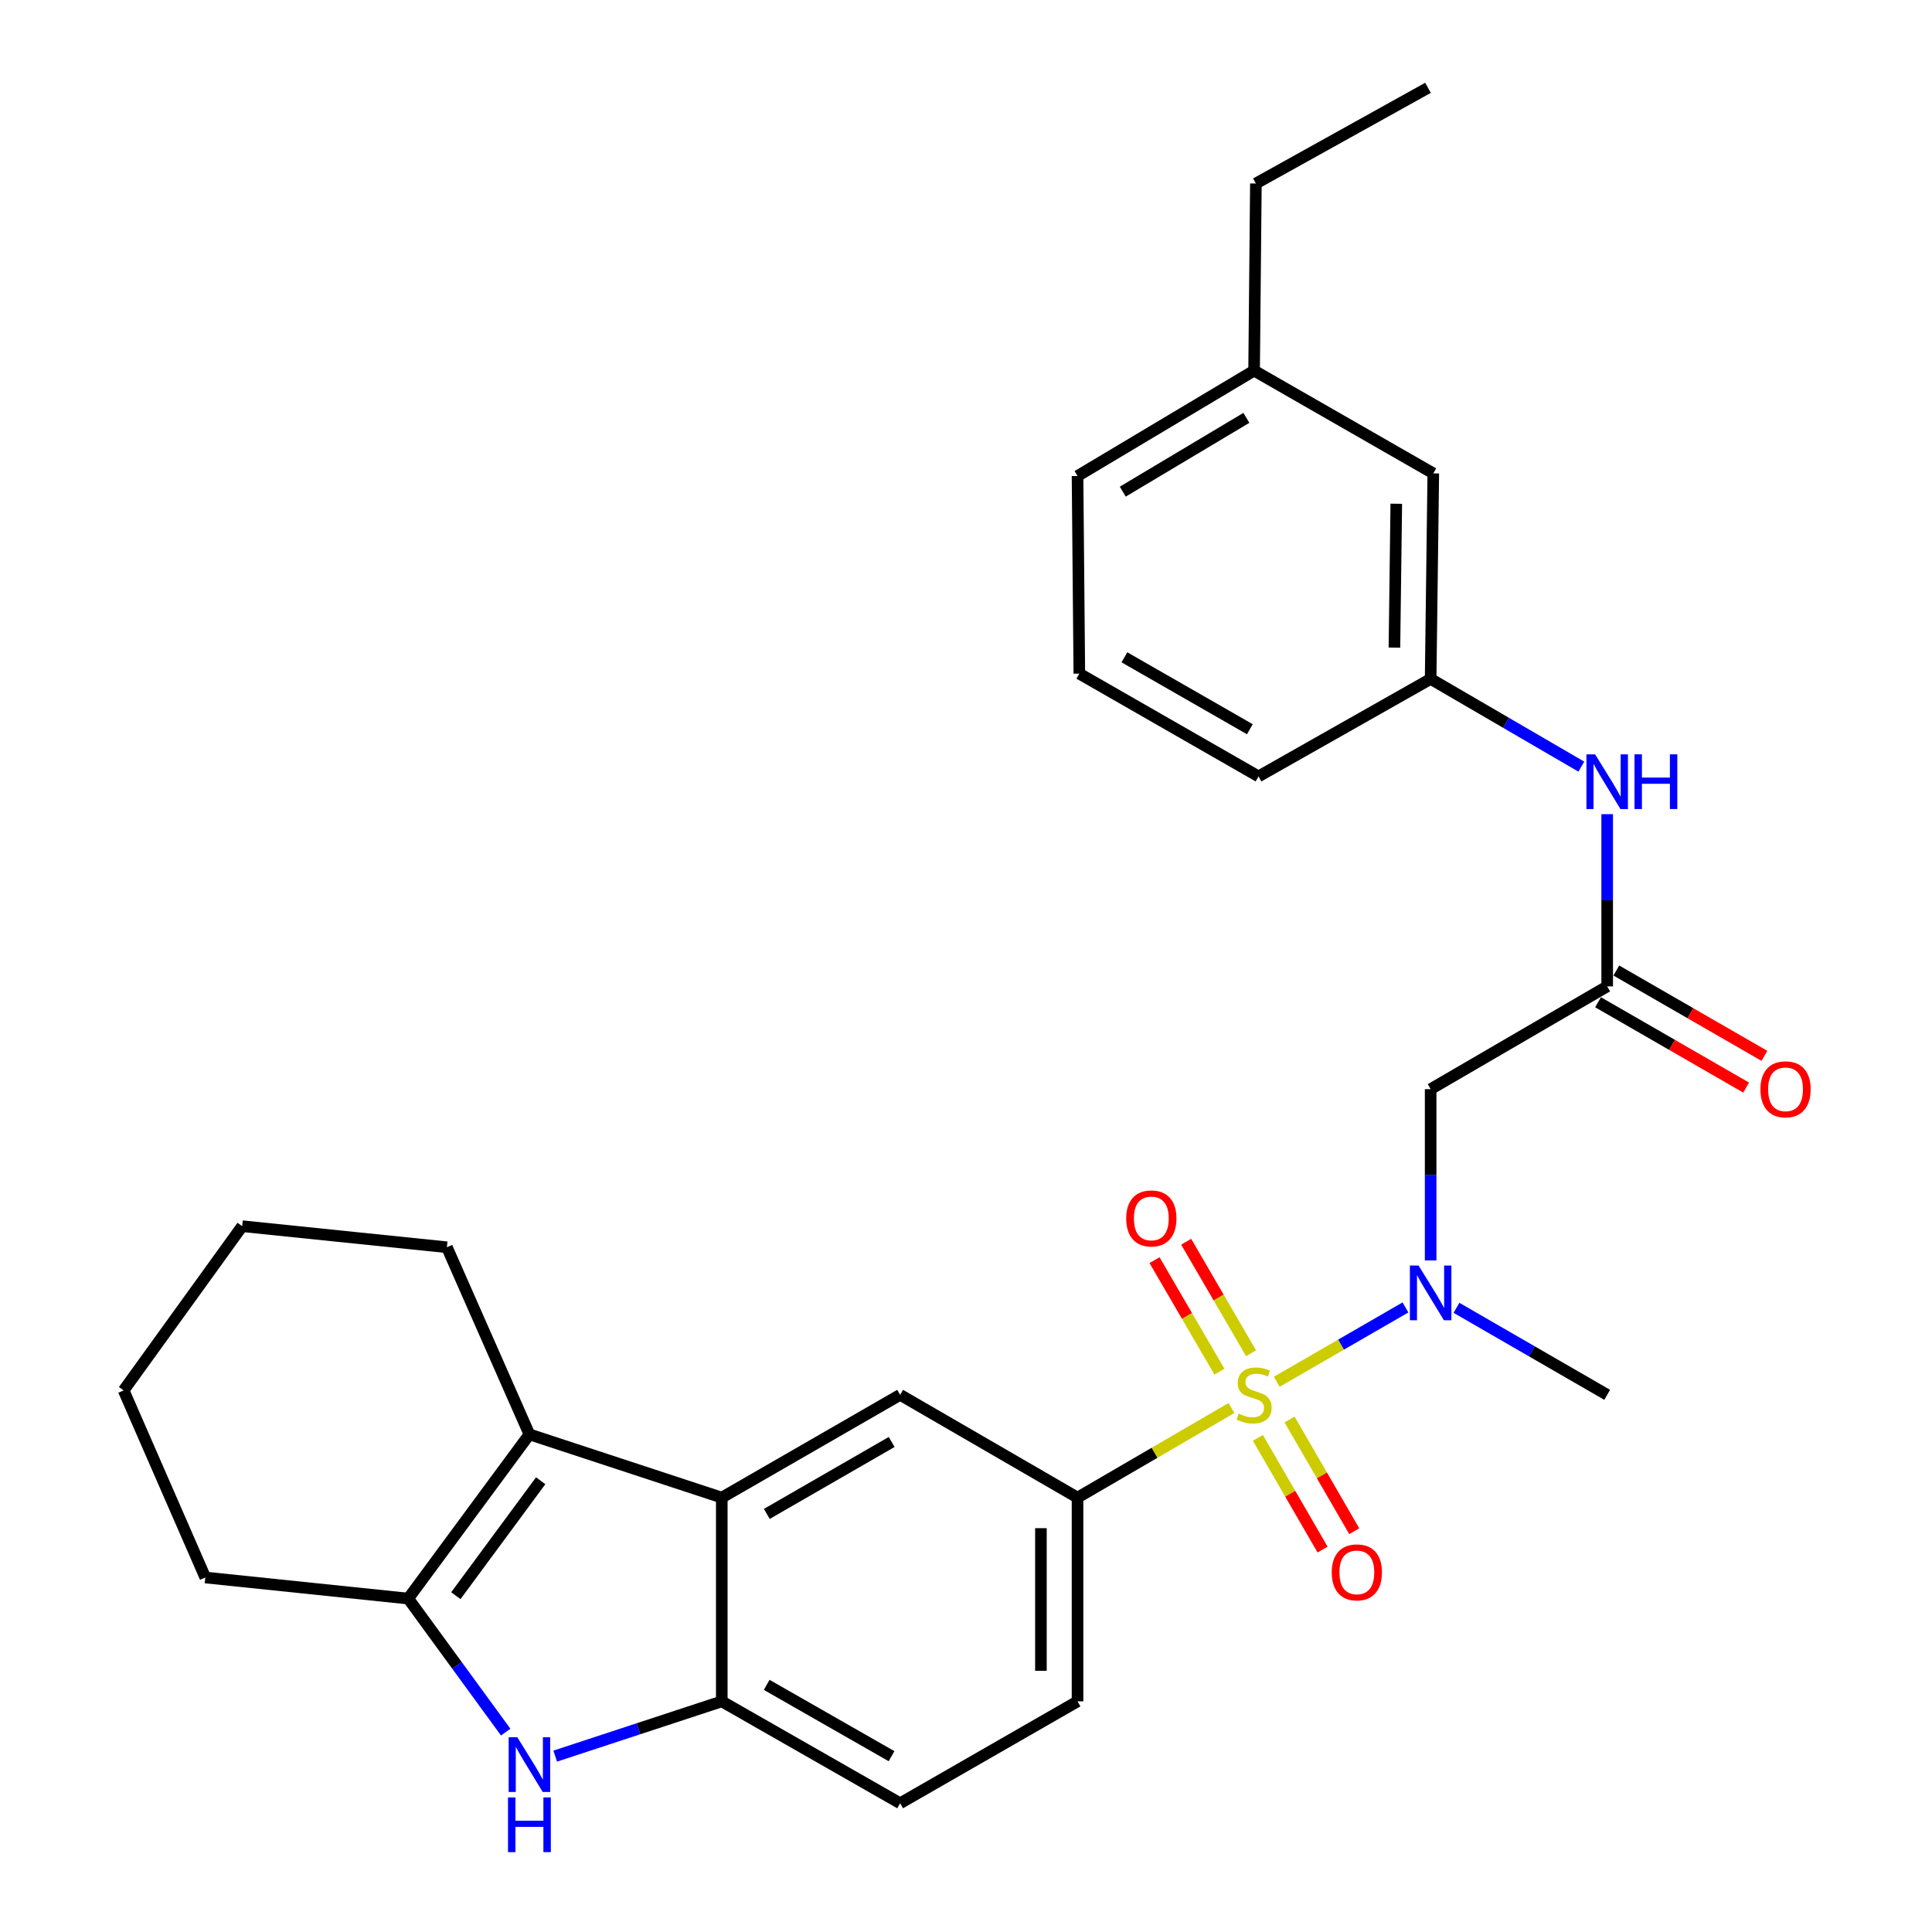 <?xml version='1.0' encoding='iso-8859-1'?>
<svg version='1.1' baseProfile='full'
              xmlns='http://www.w3.org/2000/svg'
                      xmlns:rdkit='http://www.rdkit.org/xml'
                      xmlns:xlink='http://www.w3.org/1999/xlink'
                  xml:space='preserve'
width='1000px' height='1000px' viewBox='0 0 1000 1000'>
<!-- END OF HEADER -->
<rect style='opacity:1.0;fill:#FFFFFF;stroke:none' width='1000' height='1000' x='0' y='0'> </rect>
<path class='bond-4' d='M 660.838,715.198 L 694.148,695.964' style='fill:none;fill-rule:evenodd;stroke:#CCCC00;stroke-width:6px;stroke-linecap:butt;stroke-linejoin:miter;stroke-opacity:1' />
<path class='bond-4' d='M 694.148,695.964 L 727.459,676.73' style='fill:none;fill-rule:evenodd;stroke:#0000FF;stroke-width:6px;stroke-linecap:butt;stroke-linejoin:miter;stroke-opacity:1' />
<path class='bond-5' d='M 637.396,728.788 L 597.563,751.974' style='fill:none;fill-rule:evenodd;stroke:#CCCC00;stroke-width:6px;stroke-linecap:butt;stroke-linejoin:miter;stroke-opacity:1' />
<path class='bond-5' d='M 597.563,751.974 L 557.73,775.16' style='fill:none;fill-rule:evenodd;stroke:#000000;stroke-width:6px;stroke-linecap:butt;stroke-linejoin:miter;stroke-opacity:1' />
<path class='bond-10' d='M 651.078,744.246 L 667.823,773.152' style='fill:none;fill-rule:evenodd;stroke:#CCCC00;stroke-width:6px;stroke-linecap:butt;stroke-linejoin:miter;stroke-opacity:1' />
<path class='bond-10' d='M 667.823,773.152 L 684.568,802.058' style='fill:none;fill-rule:evenodd;stroke:#FF0000;stroke-width:6px;stroke-linecap:butt;stroke-linejoin:miter;stroke-opacity:1' />
<path class='bond-10' d='M 667.475,734.747 L 684.22,763.653' style='fill:none;fill-rule:evenodd;stroke:#CCCC00;stroke-width:6px;stroke-linecap:butt;stroke-linejoin:miter;stroke-opacity:1' />
<path class='bond-10' d='M 684.22,763.653 L 700.965,792.559' style='fill:none;fill-rule:evenodd;stroke:#FF0000;stroke-width:6px;stroke-linecap:butt;stroke-linejoin:miter;stroke-opacity:1' />
<path class='bond-11' d='M 647.55,700.434 L 630.756,671.581' style='fill:none;fill-rule:evenodd;stroke:#CCCC00;stroke-width:6px;stroke-linecap:butt;stroke-linejoin:miter;stroke-opacity:1' />
<path class='bond-11' d='M 630.756,671.581 L 613.961,642.727' style='fill:none;fill-rule:evenodd;stroke:#FF0000;stroke-width:6px;stroke-linecap:butt;stroke-linejoin:miter;stroke-opacity:1' />
<path class='bond-11' d='M 631.173,709.967 L 614.378,681.113' style='fill:none;fill-rule:evenodd;stroke:#CCCC00;stroke-width:6px;stroke-linecap:butt;stroke-linejoin:miter;stroke-opacity:1' />
<path class='bond-11' d='M 614.378,681.113 L 597.583,652.26' style='fill:none;fill-rule:evenodd;stroke:#FF0000;stroke-width:6px;stroke-linecap:butt;stroke-linejoin:miter;stroke-opacity:1' />
<path class='bond-0' d='M 373.593,775.16 L 465.909,721.964' style='fill:none;fill-rule:evenodd;stroke:#000000;stroke-width:6px;stroke-linecap:butt;stroke-linejoin:miter;stroke-opacity:1' />
<path class='bond-0' d='M 396.901,783.599 L 461.523,746.362' style='fill:none;fill-rule:evenodd;stroke:#000000;stroke-width:6px;stroke-linecap:butt;stroke-linejoin:miter;stroke-opacity:1' />
<path class='bond-2' d='M 373.593,775.16 L 274.024,742.43' style='fill:none;fill-rule:evenodd;stroke:#000000;stroke-width:6px;stroke-linecap:butt;stroke-linejoin:miter;stroke-opacity:1' />
<path class='bond-29' d='M 373.593,775.16 L 373.593,880.625' style='fill:none;fill-rule:evenodd;stroke:#000000;stroke-width:6px;stroke-linecap:butt;stroke-linejoin:miter;stroke-opacity:1' />
<path class='bond-1' d='M 287.384,908.963 L 330.489,894.794' style='fill:none;fill-rule:evenodd;stroke:#0000FF;stroke-width:6px;stroke-linecap:butt;stroke-linejoin:miter;stroke-opacity:1' />
<path class='bond-1' d='M 330.489,894.794 L 373.593,880.625' style='fill:none;fill-rule:evenodd;stroke:#000000;stroke-width:6px;stroke-linecap:butt;stroke-linejoin:miter;stroke-opacity:1' />
<path class='bond-30' d='M 261.745,896.535 L 236.518,861.977' style='fill:none;fill-rule:evenodd;stroke:#0000FF;stroke-width:6px;stroke-linecap:butt;stroke-linejoin:miter;stroke-opacity:1' />
<path class='bond-30' d='M 236.518,861.977 L 211.29,827.418' style='fill:none;fill-rule:evenodd;stroke:#000000;stroke-width:6px;stroke-linecap:butt;stroke-linejoin:miter;stroke-opacity:1' />
<path class='bond-3' d='M 274.024,742.43 L 211.29,827.418' style='fill:none;fill-rule:evenodd;stroke:#000000;stroke-width:6px;stroke-linecap:butt;stroke-linejoin:miter;stroke-opacity:1' />
<path class='bond-3' d='M 279.86,766.432 L 235.946,825.924' style='fill:none;fill-rule:evenodd;stroke:#000000;stroke-width:6px;stroke-linecap:butt;stroke-linejoin:miter;stroke-opacity:1' />
<path class='bond-18' d='M 274.024,742.43 L 231.314,645.576' style='fill:none;fill-rule:evenodd;stroke:#000000;stroke-width:6px;stroke-linecap:butt;stroke-linejoin:miter;stroke-opacity:1' />
<path class='bond-19' d='M 211.29,827.418 L 106.268,816.512' style='fill:none;fill-rule:evenodd;stroke:#000000;stroke-width:6px;stroke-linecap:butt;stroke-linejoin:miter;stroke-opacity:1' />
<path class='bond-7' d='M 740.499,652.404 L 740.499,608.075' style='fill:none;fill-rule:evenodd;stroke:#0000FF;stroke-width:6px;stroke-linecap:butt;stroke-linejoin:miter;stroke-opacity:1' />
<path class='bond-7' d='M 740.499,608.075 L 740.499,563.746' style='fill:none;fill-rule:evenodd;stroke:#000000;stroke-width:6px;stroke-linecap:butt;stroke-linejoin:miter;stroke-opacity:1' />
<path class='bond-21' d='M 753.876,676.925 L 792.877,699.444' style='fill:none;fill-rule:evenodd;stroke:#0000FF;stroke-width:6px;stroke-linecap:butt;stroke-linejoin:miter;stroke-opacity:1' />
<path class='bond-21' d='M 792.877,699.444 L 831.877,721.964' style='fill:none;fill-rule:evenodd;stroke:#000000;stroke-width:6px;stroke-linecap:butt;stroke-linejoin:miter;stroke-opacity:1' />
<path class='bond-8' d='M 557.73,775.16 L 465.909,721.964' style='fill:none;fill-rule:evenodd;stroke:#000000;stroke-width:6px;stroke-linecap:butt;stroke-linejoin:miter;stroke-opacity:1' />
<path class='bond-13' d='M 557.73,775.16 L 557.73,880.625' style='fill:none;fill-rule:evenodd;stroke:#000000;stroke-width:6px;stroke-linecap:butt;stroke-linejoin:miter;stroke-opacity:1' />
<path class='bond-13' d='M 538.781,790.979 L 538.781,864.805' style='fill:none;fill-rule:evenodd;stroke:#000000;stroke-width:6px;stroke-linecap:butt;stroke-linejoin:miter;stroke-opacity:1' />
<path class='bond-6' d='M 373.593,880.625 L 465.909,933.367' style='fill:none;fill-rule:evenodd;stroke:#000000;stroke-width:6px;stroke-linecap:butt;stroke-linejoin:miter;stroke-opacity:1' />
<path class='bond-6' d='M 396.841,872.082 L 461.462,909.002' style='fill:none;fill-rule:evenodd;stroke:#000000;stroke-width:6px;stroke-linecap:butt;stroke-linejoin:miter;stroke-opacity:1' />
<path class='bond-9' d='M 740.499,563.746 L 831.877,510.55' style='fill:none;fill-rule:evenodd;stroke:#000000;stroke-width:6px;stroke-linecap:butt;stroke-linejoin:miter;stroke-opacity:1' />
<path class='bond-12' d='M 831.877,510.55 L 831.877,465.98' style='fill:none;fill-rule:evenodd;stroke:#000000;stroke-width:6px;stroke-linecap:butt;stroke-linejoin:miter;stroke-opacity:1' />
<path class='bond-12' d='M 831.877,465.98 L 831.877,421.41' style='fill:none;fill-rule:evenodd;stroke:#0000FF;stroke-width:6px;stroke-linecap:butt;stroke-linejoin:miter;stroke-opacity:1' />
<path class='bond-15' d='M 827.147,518.76 L 865.473,540.844' style='fill:none;fill-rule:evenodd;stroke:#000000;stroke-width:6px;stroke-linecap:butt;stroke-linejoin:miter;stroke-opacity:1' />
<path class='bond-15' d='M 865.473,540.844 L 903.799,562.929' style='fill:none;fill-rule:evenodd;stroke:#FF0000;stroke-width:6px;stroke-linecap:butt;stroke-linejoin:miter;stroke-opacity:1' />
<path class='bond-15' d='M 836.608,502.341 L 874.934,524.426' style='fill:none;fill-rule:evenodd;stroke:#000000;stroke-width:6px;stroke-linecap:butt;stroke-linejoin:miter;stroke-opacity:1' />
<path class='bond-15' d='M 874.934,524.426 L 913.26,546.511' style='fill:none;fill-rule:evenodd;stroke:#FF0000;stroke-width:6px;stroke-linecap:butt;stroke-linejoin:miter;stroke-opacity:1' />
<path class='bond-16' d='M 818.494,396.81 L 779.496,374.108' style='fill:none;fill-rule:evenodd;stroke:#0000FF;stroke-width:6px;stroke-linecap:butt;stroke-linejoin:miter;stroke-opacity:1' />
<path class='bond-16' d='M 779.496,374.108 L 740.499,351.406' style='fill:none;fill-rule:evenodd;stroke:#000000;stroke-width:6px;stroke-linecap:butt;stroke-linejoin:miter;stroke-opacity:1' />
<path class='bond-14' d='M 557.73,880.625 L 465.909,933.367' style='fill:none;fill-rule:evenodd;stroke:#000000;stroke-width:6px;stroke-linecap:butt;stroke-linejoin:miter;stroke-opacity:1' />
<path class='bond-17' d='M 740.499,351.406 L 741.867,245.025' style='fill:none;fill-rule:evenodd;stroke:#000000;stroke-width:6px;stroke-linecap:butt;stroke-linejoin:miter;stroke-opacity:1' />
<path class='bond-17' d='M 721.756,335.205 L 722.714,260.738' style='fill:none;fill-rule:evenodd;stroke:#000000;stroke-width:6px;stroke-linecap:butt;stroke-linejoin:miter;stroke-opacity:1' />
<path class='bond-23' d='M 740.499,351.406 L 651.404,401.864' style='fill:none;fill-rule:evenodd;stroke:#000000;stroke-width:6px;stroke-linecap:butt;stroke-linejoin:miter;stroke-opacity:1' />
<path class='bond-20' d='M 741.867,245.025 L 649.12,191.829' style='fill:none;fill-rule:evenodd;stroke:#000000;stroke-width:6px;stroke-linecap:butt;stroke-linejoin:miter;stroke-opacity:1' />
<path class='bond-26' d='M 231.314,645.576 L 125.354,634.67' style='fill:none;fill-rule:evenodd;stroke:#000000;stroke-width:6px;stroke-linecap:butt;stroke-linejoin:miter;stroke-opacity:1' />
<path class='bond-31' d='M 106.268,816.512 L 63.989,719.669' style='fill:none;fill-rule:evenodd;stroke:#000000;stroke-width:6px;stroke-linecap:butt;stroke-linejoin:miter;stroke-opacity:1' />
<path class='bond-25' d='M 649.12,191.829 L 650.046,94.976' style='fill:none;fill-rule:evenodd;stroke:#000000;stroke-width:6px;stroke-linecap:butt;stroke-linejoin:miter;stroke-opacity:1' />
<path class='bond-32' d='M 649.12,191.829 L 557.73,246.383' style='fill:none;fill-rule:evenodd;stroke:#000000;stroke-width:6px;stroke-linecap:butt;stroke-linejoin:miter;stroke-opacity:1' />
<path class='bond-32' d='M 645.124,216.283 L 581.151,254.471' style='fill:none;fill-rule:evenodd;stroke:#000000;stroke-width:6px;stroke-linecap:butt;stroke-linejoin:miter;stroke-opacity:1' />
<path class='bond-22' d='M 558.657,348.679 L 651.404,401.864' style='fill:none;fill-rule:evenodd;stroke:#000000;stroke-width:6px;stroke-linecap:butt;stroke-linejoin:miter;stroke-opacity:1' />
<path class='bond-22' d='M 581.995,340.218 L 646.918,377.448' style='fill:none;fill-rule:evenodd;stroke:#000000;stroke-width:6px;stroke-linecap:butt;stroke-linejoin:miter;stroke-opacity:1' />
<path class='bond-24' d='M 558.657,348.679 L 557.73,246.383' style='fill:none;fill-rule:evenodd;stroke:#000000;stroke-width:6px;stroke-linecap:butt;stroke-linejoin:miter;stroke-opacity:1' />
<path class='bond-28' d='M 650.046,94.976 L 739.13,45.455' style='fill:none;fill-rule:evenodd;stroke:#000000;stroke-width:6px;stroke-linecap:butt;stroke-linejoin:miter;stroke-opacity:1' />
<path class='bond-27' d='M 125.354,634.67 L 63.989,719.669' style='fill:none;fill-rule:evenodd;stroke:#000000;stroke-width:6px;stroke-linecap:butt;stroke-linejoin:miter;stroke-opacity:1' />
<path  class='atom-0' d='M 641.12 731.684
Q 641.44 731.804, 642.76 732.364
Q 644.08 732.924, 645.52 733.284
Q 647 733.604, 648.44 733.604
Q 651.12 733.604, 652.68 732.324
Q 654.24 731.004, 654.24 728.724
Q 654.24 727.164, 653.44 726.204
Q 652.68 725.244, 651.48 724.724
Q 650.28 724.204, 648.28 723.604
Q 645.76 722.844, 644.24 722.124
Q 642.76 721.404, 641.68 719.884
Q 640.64 718.364, 640.64 715.804
Q 640.64 712.244, 643.04 710.044
Q 645.48 707.844, 650.28 707.844
Q 653.56 707.844, 657.28 709.404
L 656.36 712.484
Q 652.96 711.084, 650.4 711.084
Q 647.64 711.084, 646.12 712.244
Q 644.6 713.364, 644.64 715.324
Q 644.64 716.844, 645.4 717.764
Q 646.2 718.684, 647.32 719.204
Q 648.48 719.724, 650.4 720.324
Q 652.96 721.124, 654.48 721.924
Q 656 722.724, 657.08 724.364
Q 658.2 725.964, 658.2 728.724
Q 658.2 732.644, 655.56 734.764
Q 652.96 736.844, 648.6 736.844
Q 646.08 736.844, 644.16 736.284
Q 642.28 735.764, 640.04 734.844
L 641.12 731.684
' fill='#CCCC00'/>
<path  class='atom-2' d='M 267.764 899.195
L 277.044 914.195
Q 277.964 915.675, 279.444 918.355
Q 280.924 921.035, 281.004 921.195
L 281.004 899.195
L 284.764 899.195
L 284.764 927.515
L 280.884 927.515
L 270.924 911.115
Q 269.764 909.195, 268.524 906.995
Q 267.324 904.795, 266.964 904.115
L 266.964 927.515
L 263.284 927.515
L 263.284 899.195
L 267.764 899.195
' fill='#0000FF'/>
<path  class='atom-2' d='M 262.944 930.347
L 266.784 930.347
L 266.784 942.387
L 281.264 942.387
L 281.264 930.347
L 285.104 930.347
L 285.104 958.667
L 281.264 958.667
L 281.264 945.587
L 266.784 945.587
L 266.784 958.667
L 262.944 958.667
L 262.944 930.347
' fill='#0000FF'/>
<path  class='atom-5' d='M 734.239 655.04
L 743.519 670.04
Q 744.439 671.52, 745.919 674.2
Q 747.399 676.88, 747.479 677.04
L 747.479 655.04
L 751.239 655.04
L 751.239 683.36
L 747.359 683.36
L 737.399 666.96
Q 736.239 665.04, 734.999 662.84
Q 733.799 660.64, 733.439 659.96
L 733.439 683.36
L 729.759 683.36
L 729.759 655.04
L 734.239 655.04
' fill='#0000FF'/>
<path  class='atom-11' d='M 689.305 813.855
Q 689.305 807.055, 692.665 803.255
Q 696.025 799.455, 702.305 799.455
Q 708.585 799.455, 711.945 803.255
Q 715.305 807.055, 715.305 813.855
Q 715.305 820.735, 711.905 824.655
Q 708.505 828.535, 702.305 828.535
Q 696.065 828.535, 692.665 824.655
Q 689.305 820.775, 689.305 813.855
M 702.305 825.335
Q 706.625 825.335, 708.945 822.455
Q 711.305 819.535, 711.305 813.855
Q 711.305 808.295, 708.945 805.495
Q 706.625 802.655, 702.305 802.655
Q 697.985 802.655, 695.625 805.455
Q 693.305 808.255, 693.305 813.855
Q 693.305 819.575, 695.625 822.455
Q 697.985 825.335, 702.305 825.335
' fill='#FF0000'/>
<path  class='atom-12' d='M 582.924 630.655
Q 582.924 623.855, 586.284 620.055
Q 589.644 616.255, 595.924 616.255
Q 602.204 616.255, 605.564 620.055
Q 608.924 623.855, 608.924 630.655
Q 608.924 637.535, 605.524 641.455
Q 602.124 645.335, 595.924 645.335
Q 589.684 645.335, 586.284 641.455
Q 582.924 637.575, 582.924 630.655
M 595.924 642.135
Q 600.244 642.135, 602.564 639.255
Q 604.924 636.335, 604.924 630.655
Q 604.924 625.095, 602.564 622.295
Q 600.244 619.455, 595.924 619.455
Q 591.604 619.455, 589.244 622.255
Q 586.924 625.055, 586.924 630.655
Q 586.924 636.375, 589.244 639.255
Q 591.604 642.135, 595.924 642.135
' fill='#FF0000'/>
<path  class='atom-13' d='M 825.617 390.441
L 834.897 405.441
Q 835.817 406.921, 837.297 409.601
Q 838.777 412.281, 838.857 412.441
L 838.857 390.441
L 842.617 390.441
L 842.617 418.761
L 838.737 418.761
L 828.777 402.361
Q 827.617 400.441, 826.377 398.241
Q 825.177 396.041, 824.817 395.361
L 824.817 418.761
L 821.137 418.761
L 821.137 390.441
L 825.617 390.441
' fill='#0000FF'/>
<path  class='atom-13' d='M 846.017 390.441
L 849.857 390.441
L 849.857 402.481
L 864.337 402.481
L 864.337 390.441
L 868.177 390.441
L 868.177 418.761
L 864.337 418.761
L 864.337 405.681
L 849.857 405.681
L 849.857 418.761
L 846.017 418.761
L 846.017 390.441
' fill='#0000FF'/>
<path  class='atom-16' d='M 911.193 563.826
Q 911.193 557.026, 914.553 553.226
Q 917.913 549.426, 924.193 549.426
Q 930.473 549.426, 933.833 553.226
Q 937.193 557.026, 937.193 563.826
Q 937.193 570.706, 933.793 574.626
Q 930.393 578.506, 924.193 578.506
Q 917.953 578.506, 914.553 574.626
Q 911.193 570.746, 911.193 563.826
M 924.193 575.306
Q 928.513 575.306, 930.833 572.426
Q 933.193 569.506, 933.193 563.826
Q 933.193 558.266, 930.833 555.466
Q 928.513 552.626, 924.193 552.626
Q 919.873 552.626, 917.513 555.426
Q 915.193 558.226, 915.193 563.826
Q 915.193 569.546, 917.513 572.426
Q 919.873 575.306, 924.193 575.306
' fill='#FF0000'/>
</svg>

